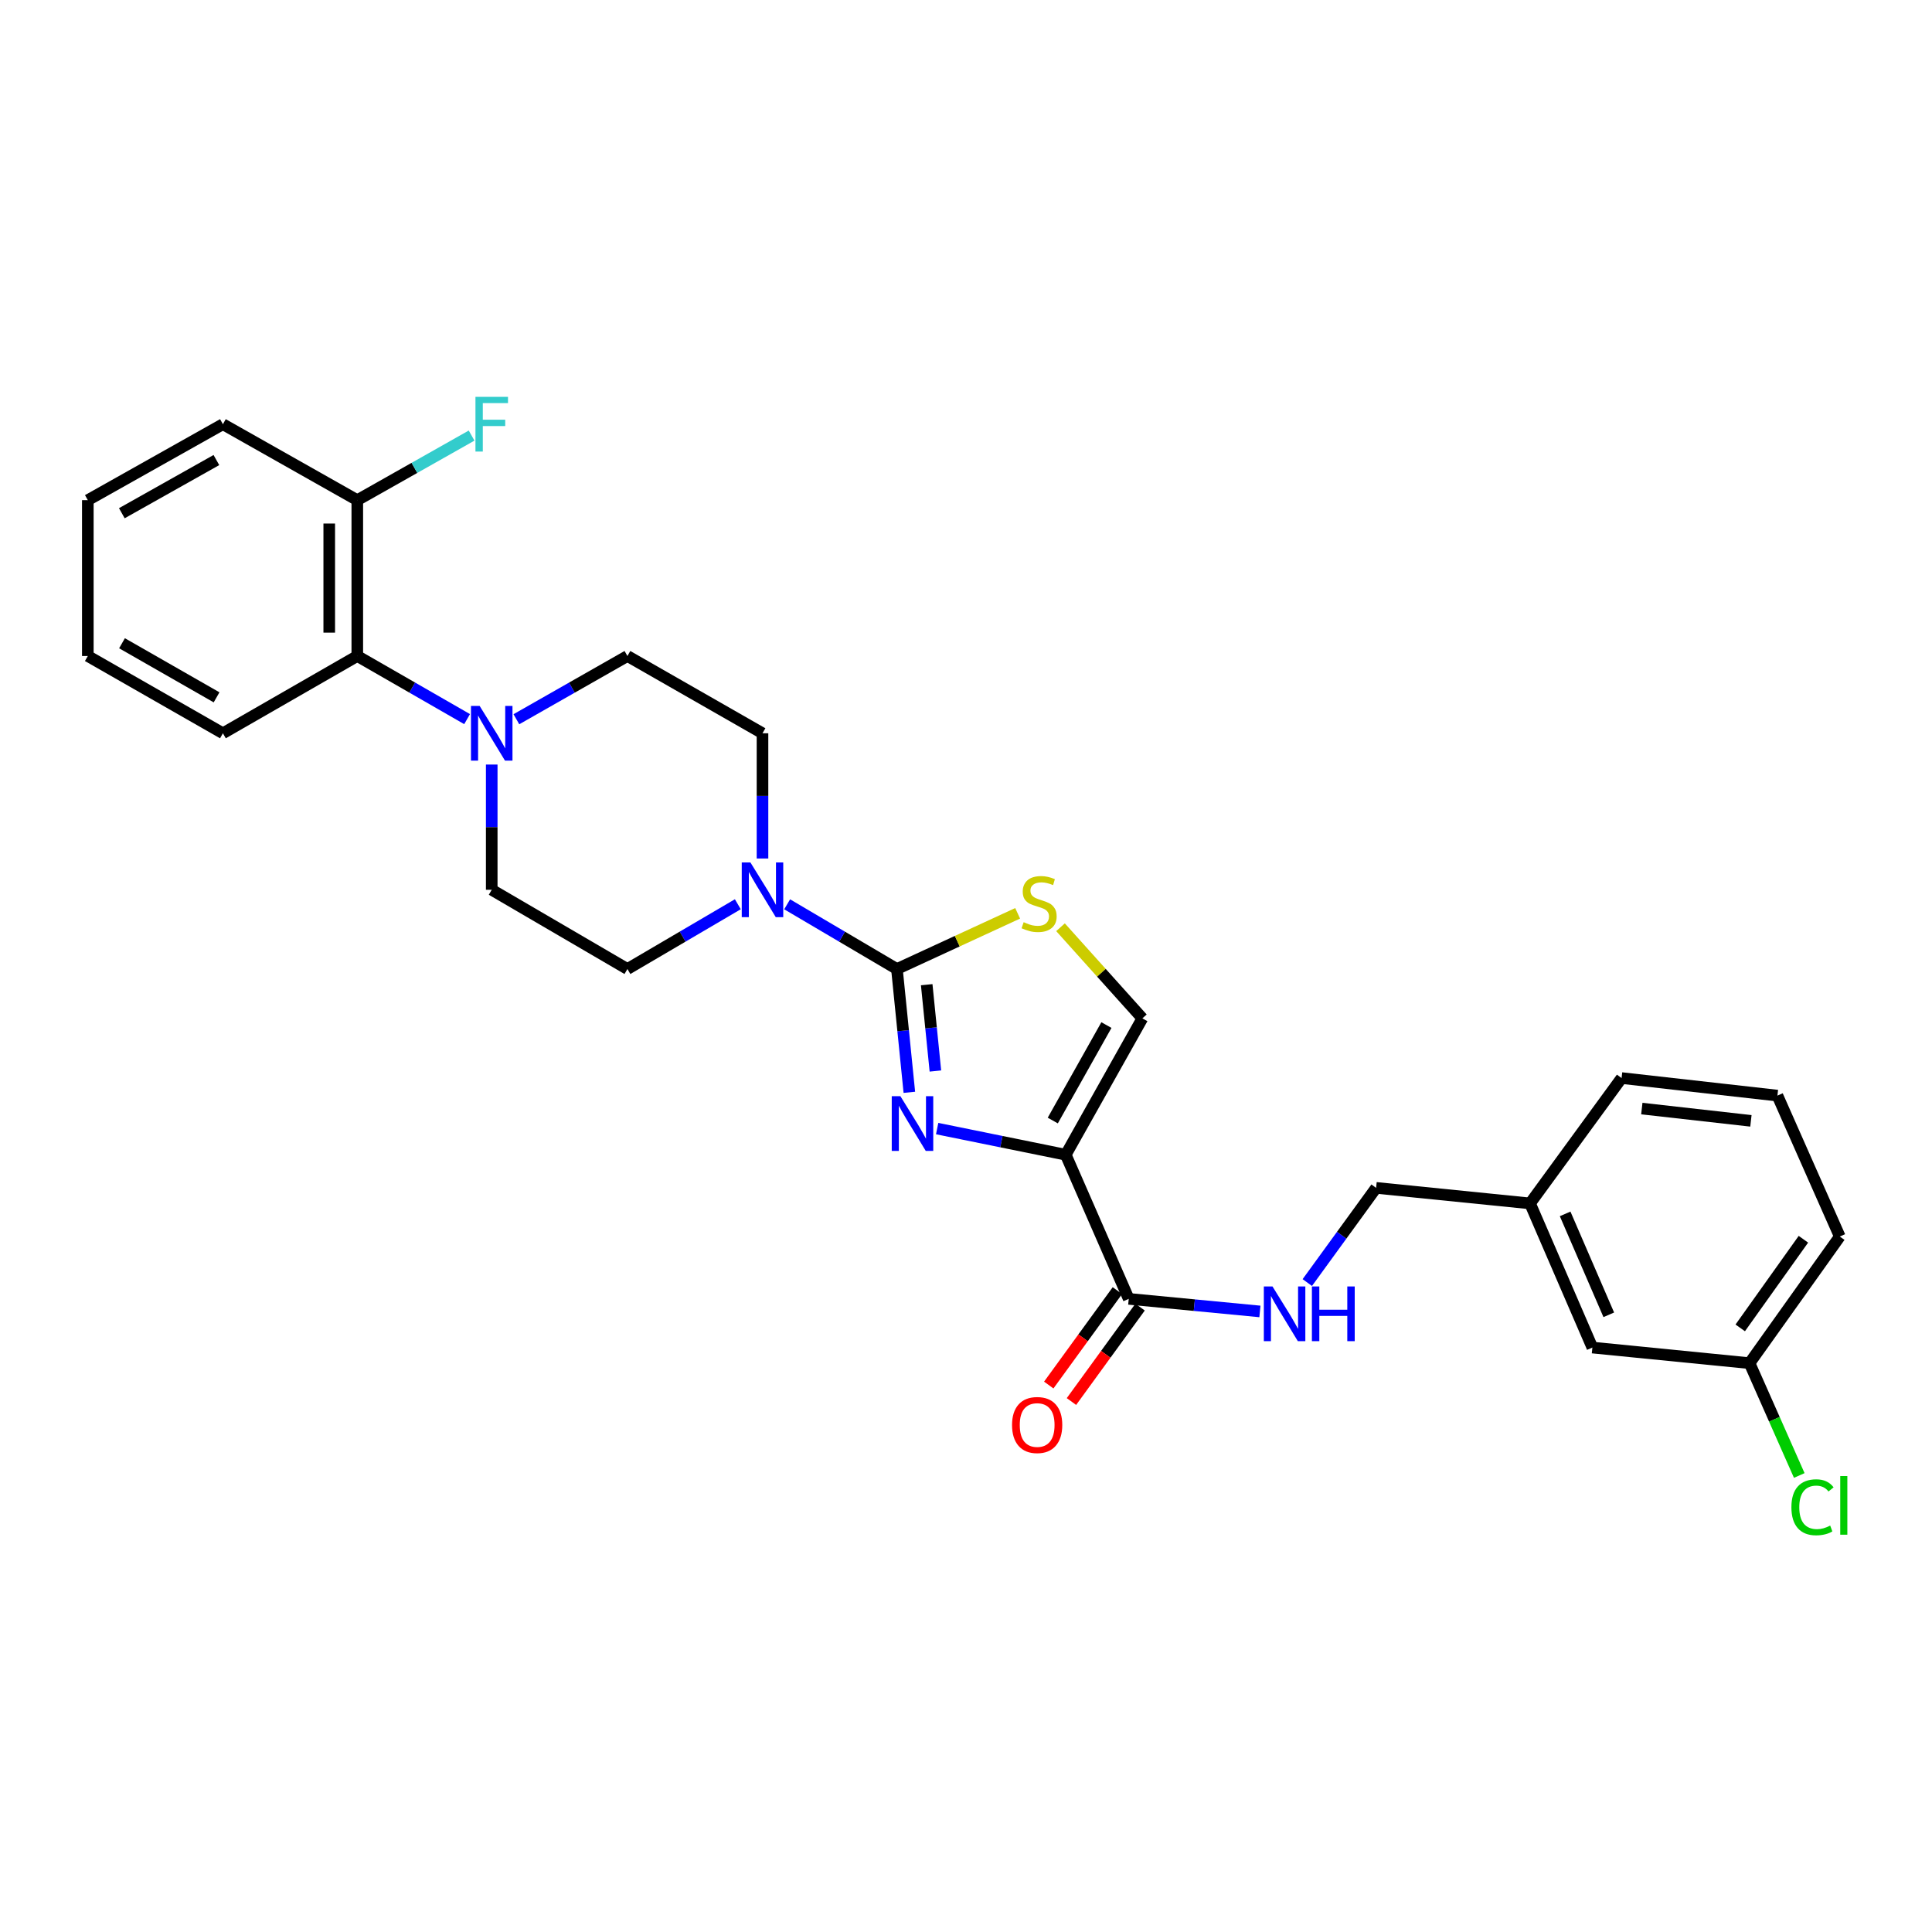 <?xml version='1.0' encoding='iso-8859-1'?>
<svg version='1.1' baseProfile='full'
              xmlns='http://www.w3.org/2000/svg'
                      xmlns:rdkit='http://www.rdkit.org/xml'
                      xmlns:xlink='http://www.w3.org/1999/xlink'
                  xml:space='preserve'
width='1000px' height='1000px' viewBox='0 0 1000 1000'>
<!-- END OF HEADER -->
<rect style='opacity:1.0;fill:#FFFFFF;stroke:none' width='1000' height='1000' x='0' y='0'> </rect>
<path class='bond-0' d='M 470.678,565.385 L 467.464,533.472' style='fill:none;fill-rule:evenodd;stroke:#0000FF;stroke-width:6px;stroke-linecap:butt;stroke-linejoin:miter;stroke-opacity:1' />
<path class='bond-0' d='M 467.464,533.472 L 464.249,501.559' style='fill:none;fill-rule:evenodd;stroke:#000000;stroke-width:6px;stroke-linecap:butt;stroke-linejoin:miter;stroke-opacity:1' />
<path class='bond-0' d='M 484.161,554.356 L 481.91,532.017' style='fill:none;fill-rule:evenodd;stroke:#0000FF;stroke-width:6px;stroke-linecap:butt;stroke-linejoin:miter;stroke-opacity:1' />
<path class='bond-0' d='M 481.91,532.017 L 479.66,509.677' style='fill:none;fill-rule:evenodd;stroke:#000000;stroke-width:6px;stroke-linecap:butt;stroke-linejoin:miter;stroke-opacity:1' />
<path class='bond-1' d='M 485.071,584.151 L 518.349,590.92' style='fill:none;fill-rule:evenodd;stroke:#0000FF;stroke-width:6px;stroke-linecap:butt;stroke-linejoin:miter;stroke-opacity:1' />
<path class='bond-1' d='M 518.349,590.92 L 551.626,597.689' style='fill:none;fill-rule:evenodd;stroke:#000000;stroke-width:6px;stroke-linecap:butt;stroke-linejoin:miter;stroke-opacity:1' />
<path class='bond-2' d='M 464.249,501.559 L 495.492,487.145' style='fill:none;fill-rule:evenodd;stroke:#000000;stroke-width:6px;stroke-linecap:butt;stroke-linejoin:miter;stroke-opacity:1' />
<path class='bond-2' d='M 495.492,487.145 L 526.734,472.73' style='fill:none;fill-rule:evenodd;stroke:#CCCC00;stroke-width:6px;stroke-linecap:butt;stroke-linejoin:miter;stroke-opacity:1' />
<path class='bond-3' d='M 464.249,501.559 L 435.837,484.813' style='fill:none;fill-rule:evenodd;stroke:#000000;stroke-width:6px;stroke-linecap:butt;stroke-linejoin:miter;stroke-opacity:1' />
<path class='bond-3' d='M 435.837,484.813 L 407.425,468.068' style='fill:none;fill-rule:evenodd;stroke:#0000FF;stroke-width:6px;stroke-linecap:butt;stroke-linejoin:miter;stroke-opacity:1' />
<path class='bond-4' d='M 551.626,597.689 L 584.232,672.289' style='fill:none;fill-rule:evenodd;stroke:#000000;stroke-width:6px;stroke-linecap:butt;stroke-linejoin:miter;stroke-opacity:1' />
<path class='bond-5' d='M 551.626,597.689 L 591.29,527.098' style='fill:none;fill-rule:evenodd;stroke:#000000;stroke-width:6px;stroke-linecap:butt;stroke-linejoin:miter;stroke-opacity:1' />
<path class='bond-5' d='M 544.917,579.987 L 572.682,530.574' style='fill:none;fill-rule:evenodd;stroke:#000000;stroke-width:6px;stroke-linecap:butt;stroke-linejoin:miter;stroke-opacity:1' />
<path class='bond-28' d='M 548.92,479.938 L 570.105,503.518' style='fill:none;fill-rule:evenodd;stroke:#CCCC00;stroke-width:6px;stroke-linecap:butt;stroke-linejoin:miter;stroke-opacity:1' />
<path class='bond-28' d='M 570.105,503.518 L 591.29,527.098' style='fill:none;fill-rule:evenodd;stroke:#000000;stroke-width:6px;stroke-linecap:butt;stroke-linejoin:miter;stroke-opacity:1' />
<path class='bond-9' d='M 394.666,444.363 L 394.666,411.953' style='fill:none;fill-rule:evenodd;stroke:#0000FF;stroke-width:6px;stroke-linecap:butt;stroke-linejoin:miter;stroke-opacity:1' />
<path class='bond-9' d='M 394.666,411.953 L 394.666,379.543' style='fill:none;fill-rule:evenodd;stroke:#000000;stroke-width:6px;stroke-linecap:butt;stroke-linejoin:miter;stroke-opacity:1' />
<path class='bond-10' d='M 381.9,468.037 L 353.326,484.798' style='fill:none;fill-rule:evenodd;stroke:#0000FF;stroke-width:6px;stroke-linecap:butt;stroke-linejoin:miter;stroke-opacity:1' />
<path class='bond-10' d='M 353.326,484.798 L 324.753,501.559' style='fill:none;fill-rule:evenodd;stroke:#000000;stroke-width:6px;stroke-linecap:butt;stroke-linejoin:miter;stroke-opacity:1' />
<path class='bond-8' d='M 584.232,672.289 L 618.182,675.544' style='fill:none;fill-rule:evenodd;stroke:#000000;stroke-width:6px;stroke-linecap:butt;stroke-linejoin:miter;stroke-opacity:1' />
<path class='bond-8' d='M 618.182,675.544 L 652.132,678.8' style='fill:none;fill-rule:evenodd;stroke:#0000FF;stroke-width:6px;stroke-linecap:butt;stroke-linejoin:miter;stroke-opacity:1' />
<path class='bond-13' d='M 578.359,668.02 L 560.596,692.458' style='fill:none;fill-rule:evenodd;stroke:#000000;stroke-width:6px;stroke-linecap:butt;stroke-linejoin:miter;stroke-opacity:1' />
<path class='bond-13' d='M 560.596,692.458 L 542.833,716.895' style='fill:none;fill-rule:evenodd;stroke:#FF0000;stroke-width:6px;stroke-linecap:butt;stroke-linejoin:miter;stroke-opacity:1' />
<path class='bond-13' d='M 590.104,676.557 L 572.341,700.995' style='fill:none;fill-rule:evenodd;stroke:#000000;stroke-width:6px;stroke-linecap:butt;stroke-linejoin:miter;stroke-opacity:1' />
<path class='bond-13' d='M 572.341,700.995 L 554.578,725.432' style='fill:none;fill-rule:evenodd;stroke:#FF0000;stroke-width:6px;stroke-linecap:butt;stroke-linejoin:miter;stroke-opacity:1' />
<path class='bond-6' d='M 254.517,395.728 L 254.517,428.138' style='fill:none;fill-rule:evenodd;stroke:#0000FF;stroke-width:6px;stroke-linecap:butt;stroke-linejoin:miter;stroke-opacity:1' />
<path class='bond-6' d='M 254.517,428.138 L 254.517,460.548' style='fill:none;fill-rule:evenodd;stroke:#000000;stroke-width:6px;stroke-linecap:butt;stroke-linejoin:miter;stroke-opacity:1' />
<path class='bond-7' d='M 241.77,372.217 L 213.352,355.883' style='fill:none;fill-rule:evenodd;stroke:#0000FF;stroke-width:6px;stroke-linecap:butt;stroke-linejoin:miter;stroke-opacity:1' />
<path class='bond-7' d='M 213.352,355.883 L 184.934,339.549' style='fill:none;fill-rule:evenodd;stroke:#000000;stroke-width:6px;stroke-linecap:butt;stroke-linejoin:miter;stroke-opacity:1' />
<path class='bond-29' d='M 267.278,372.277 L 296.015,355.913' style='fill:none;fill-rule:evenodd;stroke:#0000FF;stroke-width:6px;stroke-linecap:butt;stroke-linejoin:miter;stroke-opacity:1' />
<path class='bond-29' d='M 296.015,355.913 L 324.753,339.549' style='fill:none;fill-rule:evenodd;stroke:#000000;stroke-width:6px;stroke-linecap:butt;stroke-linejoin:miter;stroke-opacity:1' />
<path class='bond-14' d='M 184.934,339.549 L 184.934,258.883' style='fill:none;fill-rule:evenodd;stroke:#000000;stroke-width:6px;stroke-linecap:butt;stroke-linejoin:miter;stroke-opacity:1' />
<path class='bond-14' d='M 170.414,327.449 L 170.414,270.983' style='fill:none;fill-rule:evenodd;stroke:#000000;stroke-width:6px;stroke-linecap:butt;stroke-linejoin:miter;stroke-opacity:1' />
<path class='bond-21' d='M 184.934,339.549 L 115.376,379.543' style='fill:none;fill-rule:evenodd;stroke:#000000;stroke-width:6px;stroke-linecap:butt;stroke-linejoin:miter;stroke-opacity:1' />
<path class='bond-15' d='M 676.653,663.85 L 694.463,639.344' style='fill:none;fill-rule:evenodd;stroke:#0000FF;stroke-width:6px;stroke-linecap:butt;stroke-linejoin:miter;stroke-opacity:1' />
<path class='bond-15' d='M 694.463,639.344 L 712.273,614.838' style='fill:none;fill-rule:evenodd;stroke:#000000;stroke-width:6px;stroke-linecap:butt;stroke-linejoin:miter;stroke-opacity:1' />
<path class='bond-12' d='M 394.666,379.543 L 324.753,339.549' style='fill:none;fill-rule:evenodd;stroke:#000000;stroke-width:6px;stroke-linecap:butt;stroke-linejoin:miter;stroke-opacity:1' />
<path class='bond-11' d='M 324.753,501.559 L 254.517,460.548' style='fill:none;fill-rule:evenodd;stroke:#000000;stroke-width:6px;stroke-linecap:butt;stroke-linejoin:miter;stroke-opacity:1' />
<path class='bond-16' d='M 184.934,258.883 L 214.517,242.168' style='fill:none;fill-rule:evenodd;stroke:#000000;stroke-width:6px;stroke-linecap:butt;stroke-linejoin:miter;stroke-opacity:1' />
<path class='bond-16' d='M 214.517,242.168 L 244.099,225.453' style='fill:none;fill-rule:evenodd;stroke:#33CCCC;stroke-width:6px;stroke-linecap:butt;stroke-linejoin:miter;stroke-opacity:1' />
<path class='bond-23' d='M 184.934,258.883 L 115.376,219.566' style='fill:none;fill-rule:evenodd;stroke:#000000;stroke-width:6px;stroke-linecap:butt;stroke-linejoin:miter;stroke-opacity:1' />
<path class='bond-19' d='M 712.273,614.838 L 791.947,622.881' style='fill:none;fill-rule:evenodd;stroke:#000000;stroke-width:6px;stroke-linecap:butt;stroke-linejoin:miter;stroke-opacity:1' />
<path class='bond-17' d='M 824.213,697.497 L 791.947,622.881' style='fill:none;fill-rule:evenodd;stroke:#000000;stroke-width:6px;stroke-linecap:butt;stroke-linejoin:miter;stroke-opacity:1' />
<path class='bond-17' d='M 832.701,680.541 L 810.114,628.31' style='fill:none;fill-rule:evenodd;stroke:#000000;stroke-width:6px;stroke-linecap:butt;stroke-linejoin:miter;stroke-opacity:1' />
<path class='bond-18' d='M 824.213,697.497 L 905.557,705.571' style='fill:none;fill-rule:evenodd;stroke:#000000;stroke-width:6px;stroke-linecap:butt;stroke-linejoin:miter;stroke-opacity:1' />
<path class='bond-20' d='M 905.557,705.571 L 918.426,734.639' style='fill:none;fill-rule:evenodd;stroke:#000000;stroke-width:6px;stroke-linecap:butt;stroke-linejoin:miter;stroke-opacity:1' />
<path class='bond-20' d='M 918.426,734.639 L 931.296,763.707' style='fill:none;fill-rule:evenodd;stroke:#00CC00;stroke-width:6px;stroke-linecap:butt;stroke-linejoin:miter;stroke-opacity:1' />
<path class='bond-30' d='M 905.557,705.571 L 952.271,640.03' style='fill:none;fill-rule:evenodd;stroke:#000000;stroke-width:6px;stroke-linecap:butt;stroke-linejoin:miter;stroke-opacity:1' />
<path class='bond-30' d='M 900.74,687.313 L 933.44,641.434' style='fill:none;fill-rule:evenodd;stroke:#000000;stroke-width:6px;stroke-linecap:butt;stroke-linejoin:miter;stroke-opacity:1' />
<path class='bond-25' d='M 791.947,622.881 L 839.33,558.001' style='fill:none;fill-rule:evenodd;stroke:#000000;stroke-width:6px;stroke-linecap:butt;stroke-linejoin:miter;stroke-opacity:1' />
<path class='bond-26' d='M 115.376,379.543 L 45.455,339.549' style='fill:none;fill-rule:evenodd;stroke:#000000;stroke-width:6px;stroke-linecap:butt;stroke-linejoin:miter;stroke-opacity:1' />
<path class='bond-26' d='M 112.097,360.94 L 63.152,332.944' style='fill:none;fill-rule:evenodd;stroke:#000000;stroke-width:6px;stroke-linecap:butt;stroke-linejoin:miter;stroke-opacity:1' />
<path class='bond-22' d='M 919.996,567.084 L 839.33,558.001' style='fill:none;fill-rule:evenodd;stroke:#000000;stroke-width:6px;stroke-linecap:butt;stroke-linejoin:miter;stroke-opacity:1' />
<path class='bond-22' d='M 906.272,580.15 L 849.805,573.792' style='fill:none;fill-rule:evenodd;stroke:#000000;stroke-width:6px;stroke-linecap:butt;stroke-linejoin:miter;stroke-opacity:1' />
<path class='bond-24' d='M 919.996,567.084 L 952.271,640.03' style='fill:none;fill-rule:evenodd;stroke:#000000;stroke-width:6px;stroke-linecap:butt;stroke-linejoin:miter;stroke-opacity:1' />
<path class='bond-31' d='M 115.376,219.566 L 45.455,258.883' style='fill:none;fill-rule:evenodd;stroke:#000000;stroke-width:6px;stroke-linecap:butt;stroke-linejoin:miter;stroke-opacity:1' />
<path class='bond-31' d='M 112.004,238.12 L 63.059,265.642' style='fill:none;fill-rule:evenodd;stroke:#000000;stroke-width:6px;stroke-linecap:butt;stroke-linejoin:miter;stroke-opacity:1' />
<path class='bond-27' d='M 45.455,339.549 L 45.455,258.883' style='fill:none;fill-rule:evenodd;stroke:#000000;stroke-width:6px;stroke-linecap:butt;stroke-linejoin:miter;stroke-opacity:1' />
<path  class='atom-0' d='M 466.047 567.395
L 475.327 582.395
Q 476.247 583.875, 477.727 586.555
Q 479.207 589.235, 479.287 589.395
L 479.287 567.395
L 483.047 567.395
L 483.047 595.715
L 479.167 595.715
L 469.207 579.315
Q 468.047 577.395, 466.807 575.195
Q 465.607 572.995, 465.247 572.315
L 465.247 595.715
L 461.567 595.715
L 461.567 567.395
L 466.047 567.395
' fill='#0000FF'/>
<path  class='atom-3' d='M 529.841 477.326
Q 530.161 477.446, 531.481 478.006
Q 532.801 478.566, 534.241 478.926
Q 535.721 479.246, 537.161 479.246
Q 539.841 479.246, 541.401 477.966
Q 542.961 476.646, 542.961 474.366
Q 542.961 472.806, 542.161 471.846
Q 541.401 470.886, 540.201 470.366
Q 539.001 469.846, 537.001 469.246
Q 534.481 468.486, 532.961 467.766
Q 531.481 467.046, 530.401 465.526
Q 529.361 464.006, 529.361 461.446
Q 529.361 457.886, 531.761 455.686
Q 534.201 453.486, 539.001 453.486
Q 542.281 453.486, 546.001 455.046
L 545.081 458.126
Q 541.681 456.726, 539.121 456.726
Q 536.361 456.726, 534.841 457.886
Q 533.321 459.006, 533.361 460.966
Q 533.361 462.486, 534.121 463.406
Q 534.921 464.326, 536.041 464.846
Q 537.201 465.366, 539.121 465.966
Q 541.681 466.766, 543.201 467.566
Q 544.721 468.366, 545.801 470.006
Q 546.921 471.606, 546.921 474.366
Q 546.921 478.286, 544.281 480.406
Q 541.681 482.486, 537.321 482.486
Q 534.801 482.486, 532.881 481.926
Q 531.001 481.406, 528.761 480.486
L 529.841 477.326
' fill='#CCCC00'/>
<path  class='atom-4' d='M 388.406 446.388
L 397.686 461.388
Q 398.606 462.868, 400.086 465.548
Q 401.566 468.228, 401.646 468.388
L 401.646 446.388
L 405.406 446.388
L 405.406 474.708
L 401.526 474.708
L 391.566 458.308
Q 390.406 456.388, 389.166 454.188
Q 387.966 451.988, 387.606 451.308
L 387.606 474.708
L 383.926 474.708
L 383.926 446.388
L 388.406 446.388
' fill='#0000FF'/>
<path  class='atom-7' d='M 248.257 365.383
L 257.537 380.383
Q 258.457 381.863, 259.937 384.543
Q 261.417 387.223, 261.497 387.383
L 261.497 365.383
L 265.257 365.383
L 265.257 393.703
L 261.377 393.703
L 251.417 377.303
Q 250.257 375.383, 249.017 373.183
Q 247.817 370.983, 247.457 370.303
L 247.457 393.703
L 243.777 393.703
L 243.777 365.383
L 248.257 365.383
' fill='#0000FF'/>
<path  class='atom-9' d='M 658.638 665.865
L 667.918 680.865
Q 668.838 682.345, 670.318 685.025
Q 671.798 687.705, 671.878 687.865
L 671.878 665.865
L 675.638 665.865
L 675.638 694.185
L 671.758 694.185
L 661.798 677.785
Q 660.638 675.865, 659.398 673.665
Q 658.198 671.465, 657.838 670.785
L 657.838 694.185
L 654.158 694.185
L 654.158 665.865
L 658.638 665.865
' fill='#0000FF'/>
<path  class='atom-9' d='M 679.038 665.865
L 682.878 665.865
L 682.878 677.905
L 697.358 677.905
L 697.358 665.865
L 701.198 665.865
L 701.198 694.185
L 697.358 694.185
L 697.358 681.105
L 682.878 681.105
L 682.878 694.185
L 679.038 694.185
L 679.038 665.865
' fill='#0000FF'/>
<path  class='atom-14' d='M 523.832 737.579
Q 523.832 730.779, 527.192 726.979
Q 530.552 723.179, 536.832 723.179
Q 543.112 723.179, 546.472 726.979
Q 549.832 730.779, 549.832 737.579
Q 549.832 744.459, 546.432 748.379
Q 543.032 752.259, 536.832 752.259
Q 530.592 752.259, 527.192 748.379
Q 523.832 744.499, 523.832 737.579
M 536.832 749.059
Q 541.152 749.059, 543.472 746.179
Q 545.832 743.259, 545.832 737.579
Q 545.832 732.019, 543.472 729.219
Q 541.152 726.379, 536.832 726.379
Q 532.512 726.379, 530.152 729.179
Q 527.832 731.979, 527.832 737.579
Q 527.832 743.299, 530.152 746.179
Q 532.512 749.059, 536.832 749.059
' fill='#FF0000'/>
<path  class='atom-17' d='M 246.097 205.406
L 262.937 205.406
L 262.937 208.646
L 249.897 208.646
L 249.897 217.246
L 261.497 217.246
L 261.497 220.526
L 249.897 220.526
L 249.897 233.726
L 246.097 233.726
L 246.097 205.406
' fill='#33CCCC'/>
<path  class='atom-21' d='M 927.226 780.159
Q 927.226 773.119, 930.506 769.439
Q 933.826 765.719, 940.106 765.719
Q 945.946 765.719, 949.066 769.839
L 946.426 771.999
Q 944.146 768.999, 940.106 768.999
Q 935.826 768.999, 933.546 771.879
Q 931.306 774.719, 931.306 780.159
Q 931.306 785.759, 933.626 788.639
Q 935.986 791.519, 940.546 791.519
Q 943.666 791.519, 947.306 789.639
L 948.426 792.639
Q 946.946 793.599, 944.706 794.159
Q 942.466 794.719, 939.986 794.719
Q 933.826 794.719, 930.506 790.959
Q 927.226 787.199, 927.226 780.159
' fill='#00CC00'/>
<path  class='atom-21' d='M 952.506 763.999
L 956.186 763.999
L 956.186 794.359
L 952.506 794.359
L 952.506 763.999
' fill='#00CC00'/>
</svg>
